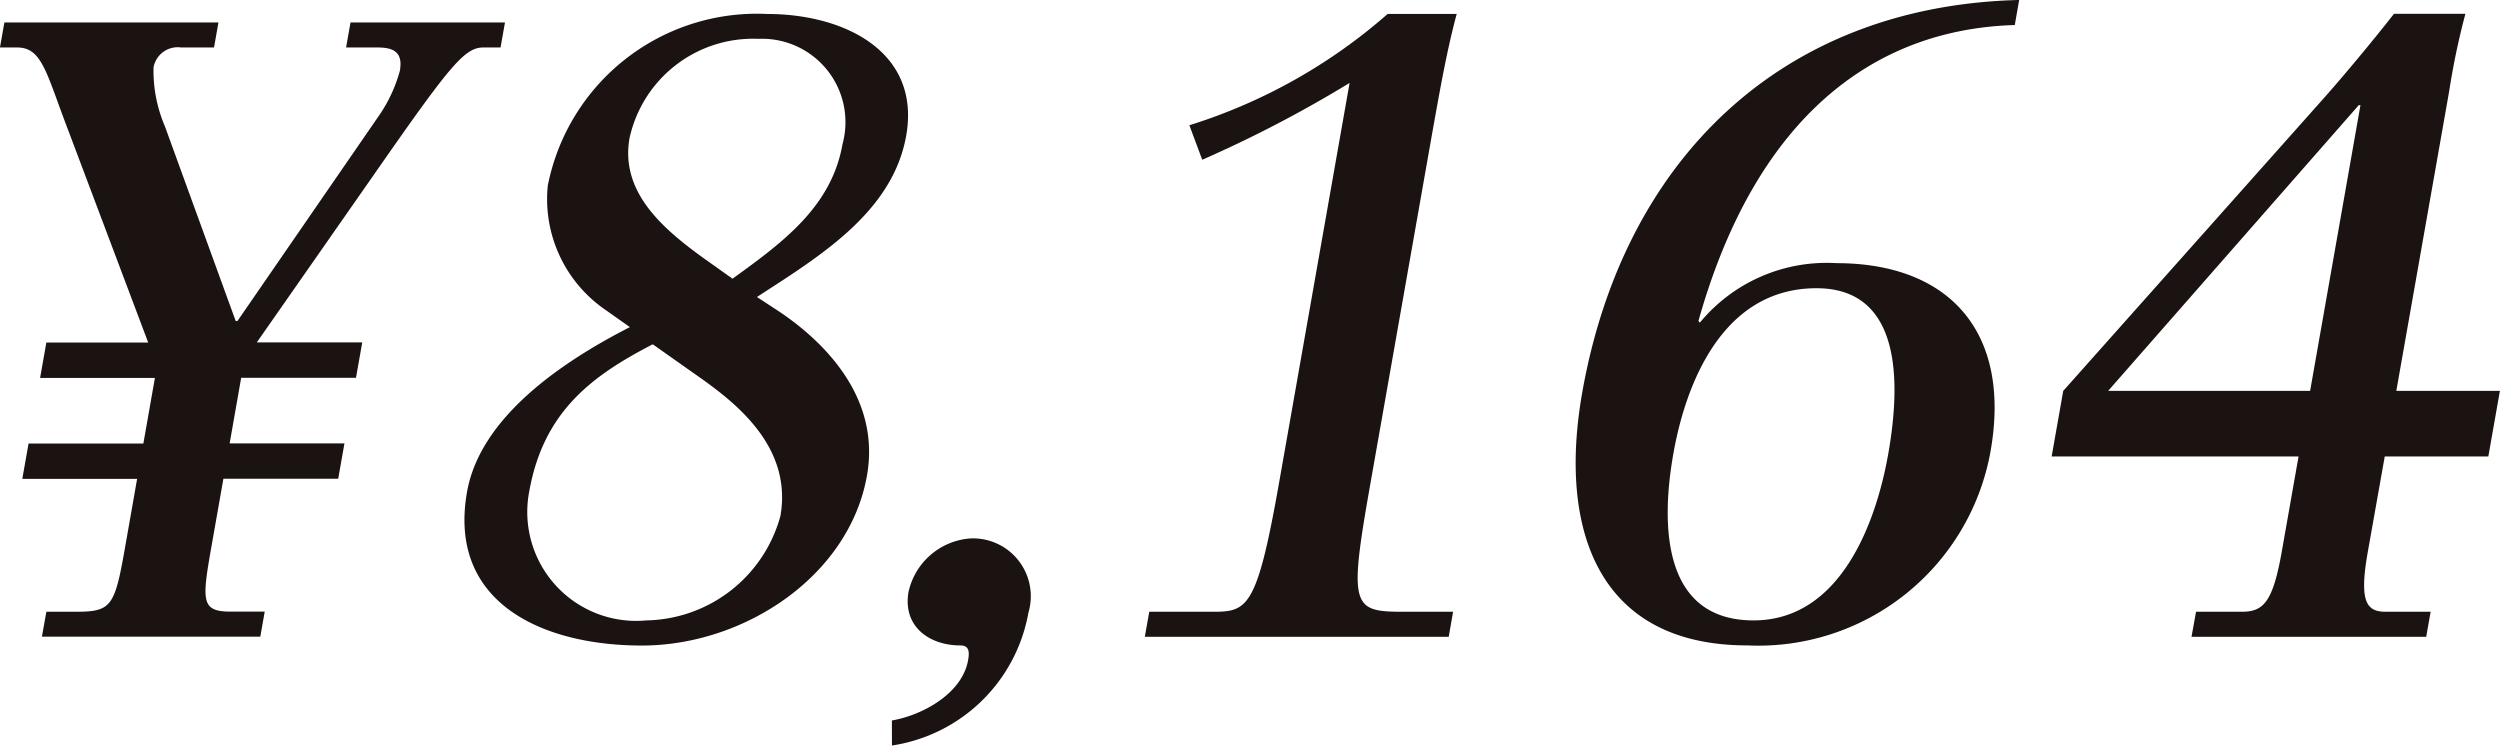 <svg xmlns="http://www.w3.org/2000/svg" width="73.493" height="21.916" viewBox="0 0 73.493 21.916">
  <g id="グループ_393" data-name="グループ 393" transform="translate(-686.555 -98.289)">
    <path id="パス_908" data-name="パス 908" d="M687.918,116.273h.863c1.04,0,1.143-.151,1.439-1.826l.366-2.08h-3.375l.184-1.04h3.375l.339-1.928h-3.375l.184-1.04h2.994l-2.351-6.239c-.643-1.675-.763-2.435-1.5-2.435h-.507l.13-.736h6.293l-.13.736h-.964a.722.722,0,0,0-.814.583,4.127,4.127,0,0,0,.33,1.725l2.085,5.733h.051l4.126-5.987a4.328,4.328,0,0,0,.649-1.37c.084-.481-.109-.684-.642-.684h-.939l.13-.736H701.4l-.13.736h-.507c-.558,0-.982.532-3.259,3.8l-3.4,4.87h3.1l-.184,1.04h-3.375l-.339,1.928h3.375l-.184,1.04h-3.375l-.362,2.055c-.278,1.573-.276,1.851.588,1.851h.989l-.13.736h-6.42Z" fill="#1a1311"/>
    <path id="パス_909" data-name="パス 909" d="M709.42,107.421c1.341.888,3.029,2.537,2.622,4.845-.522,2.968-3.622,5-6.616,5-2.944,0-5.714-1.268-5.142-4.515.385-2.182,2.752-3.805,4.788-4.846l-.79-.557a3.948,3.948,0,0,1-1.624-3.6,6.265,6.265,0,0,1,6.448-5.048c2.285,0,4.523,1.117,4.089,3.576-.4,2.258-2.554,3.552-4.388,4.744Zm-3.676.989c-1.76.913-3.212,1.954-3.633,4.338a3.2,3.2,0,0,0,3.445,3.779,4.163,4.163,0,0,0,3.941-3.069c.4-2.283-1.745-3.627-2.783-4.363Zm2.345-1.928c1.512-1.09,2.912-2.13,3.234-3.957a2.452,2.452,0,0,0-2.473-3.094,3.718,3.718,0,0,0-3.788,2.917c-.278,1.573.956,2.637,2.1,3.475Z" fill="#1a1311"/>
    <path id="パス_910" data-name="パス 910" d="M712.774,119.469c.889-.152,2.067-.785,2.241-1.775.045-.254.025-.431-.228-.431-.914,0-1.7-.559-1.524-1.573a2.011,2.011,0,0,1,1.825-1.573,1.7,1.7,0,0,1,1.7,2.181,4.8,4.8,0,0,1-4.012,3.907Z" fill="#1a1311"/>
    <path id="パス_911" data-name="パス 911" d="M720.34,116.273h1.9c.989,0,1.27-.151,1.9-3.7l2.089-11.846a36.243,36.243,0,0,1-4.332,2.258l-.378-1.014a16.11,16.11,0,0,0,5.83-3.273h2.029c-.3,1.117-.5,2.283-.706,3.425l-1.843,10.45c-.626,3.552-.525,3.7.972,3.7h1.471l-.129.736H720.21Z" fill="#1a1311"/>
    <path id="パス_912" data-name="パス 912" d="M745.784,99.025c-4.285.127-7.66,2.867-9.3,8.7l.042.049a4.833,4.833,0,0,1,4.014-1.749c3.324,0,5.149,2.029,4.532,5.529a6.935,6.935,0,0,1-7.148,5.708c-4.39,0-5.567-3.4-4.856-7.432,1.2-6.8,5.811-11.364,12.845-11.542Zm-3.72,12.607c.34-1.928.479-4.87-2.11-4.87-2.766,0-3.846,2.815-4.208,4.87-.367,2.079-.33,4.895,2.359,4.895C740.669,116.527,741.711,113.635,742.064,111.632Z" fill="#1a1311"/>
    <path id="パス_913" data-name="パス 913" d="M751.113,116.273h1.345c.635,0,.912-.278,1.176-1.775l.492-2.79h-7.258l.34-1.928,7.723-8.675c.538-.609,1.406-1.648,2-2.41h2.1a21.4,21.4,0,0,0-.474,2.258L757,109.78h3.045l-.34,1.928h-3.045l-.5,2.815c-.26,1.472-.029,1.75.529,1.75h1.32l-.13.736h-6.9Zm3.353-6.493,1.48-8.4h-.05l-7.368,8.4Z" fill="#1a1311"/>
  </g>
</svg>
